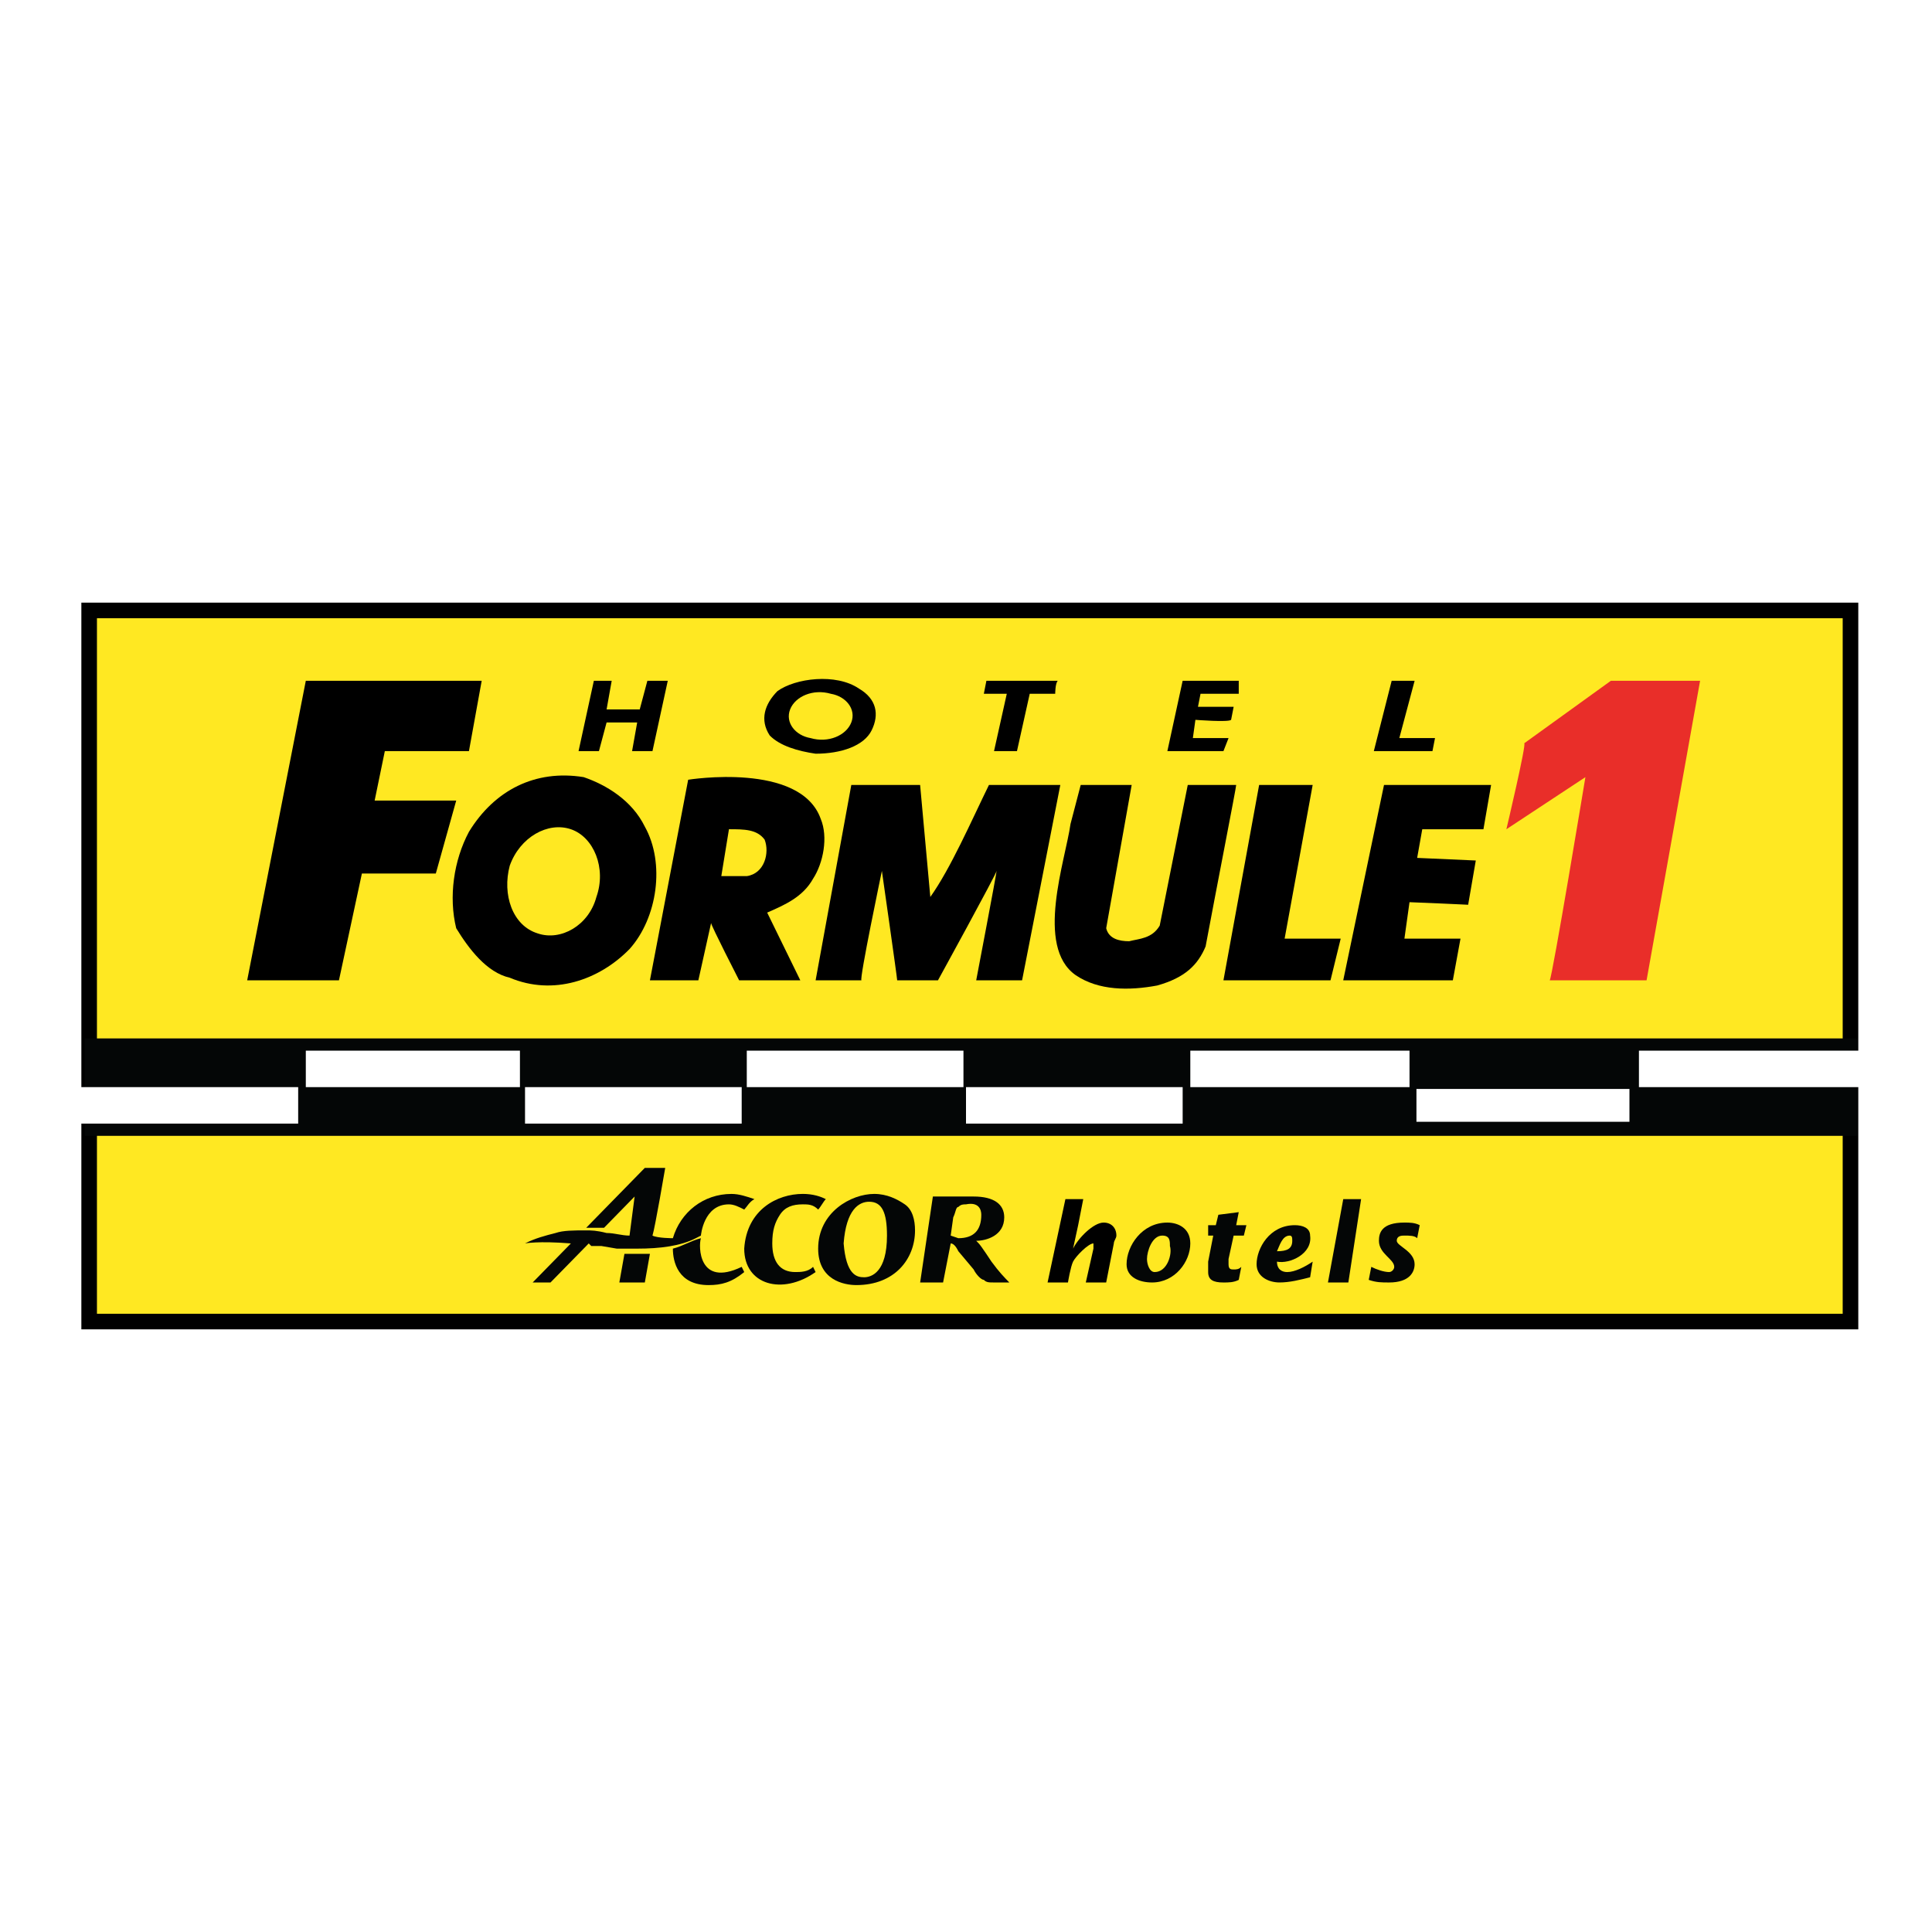 <?xml version="1.0" encoding="utf-8"?>
<!-- Generator: Adobe Illustrator 13.0.0, SVG Export Plug-In . SVG Version: 6.00 Build 14948)  -->
<!DOCTYPE svg PUBLIC "-//W3C//DTD SVG 1.0//EN" "http://www.w3.org/TR/2001/REC-SVG-20010904/DTD/svg10.dtd">
<svg version="1.0" id="Layer_1" xmlns="http://www.w3.org/2000/svg" xmlns:xlink="http://www.w3.org/1999/xlink" x="0px" y="0px"
	 width="192.756px" height="192.756px" viewBox="0 0 192.756 192.756" enable-background="new 0 0 192.756 192.756"
	 xml:space="preserve">
<g>
	<polygon fill-rule="evenodd" clip-rule="evenodd" fill="#FFFFFF" points="0,0 192.756,0 192.756,192.756 0,192.756 0,0 	"/>
	
		<polygon fill-rule="evenodd" clip-rule="evenodd" fill="#FFE822" stroke="#000000" stroke-width="1.555" stroke-miterlimit="2.613" points="
		184.624,61.943 184.624,131.852 8.895,131.852 8.895,60.903 184.624,60.903 184.624,61.943 	"/>
	<path fill-rule="evenodd" clip-rule="evenodd" d="M85.697,68.7c1.781,1.04,2.035,2.599,1.271,4.158
		c-0.763,1.56-3.052,2.339-5.595,2.339c-1.78-0.26-3.56-0.78-4.578-1.819c-1.017-1.559-0.508-3.119,0.763-4.418
		C79.339,67.661,83.408,67.141,85.697,68.7L85.697,68.7z"/>
	<polygon fill-rule="evenodd" clip-rule="evenodd" points="64.589,67.92 66.624,67.92 65.098,74.937 63.063,74.937 63.572,72.079 
		60.52,72.079 59.757,74.937 57.723,74.937 59.249,67.92 61.029,67.92 60.52,70.779 63.826,70.779 64.589,67.92 64.589,67.92 	"/>
	<path fill-rule="evenodd" clip-rule="evenodd" d="M105.533,67.92c-0.255,0.26-0.255,1.299-0.255,1.299h-2.542l-1.272,5.717h-2.289
		l1.272-5.717h-2.289l0.255-1.299H105.533L105.533,67.92z"/>
	<path fill-rule="evenodd" clip-rule="evenodd" d="M123.59,69.22h-3.814l-0.255,1.3h3.561l-0.255,1.299c-0.254,0.26-3.561,0-3.561,0
		l-0.254,1.819h3.561l-0.509,1.299h-5.595l1.525-7.017h5.596V69.22L123.59,69.22z"/>
	<polygon fill-rule="evenodd" clip-rule="evenodd" points="141.137,67.92 139.611,73.638 143.171,73.638 142.917,74.937 
		137.068,74.937 138.848,67.92 141.137,67.92 	"/>
	<polygon fill-rule="evenodd" clip-rule="evenodd" points="46.787,74.937 38.395,74.937 37.378,79.875 45.516,79.875 43.481,87.152 
		36.106,87.152 33.817,97.807 24.662,97.807 30.511,67.92 48.059,67.92 46.787,74.937 	"/>
	<path fill-rule="evenodd" clip-rule="evenodd" fill="#E92E29" d="M164.279,97.807h-9.664c0.255-0.26,3.561-20.271,3.561-20.271
		l-7.884,5.198c0,0,2.034-8.576,1.78-8.576l8.646-6.237h8.901L164.279,97.807L164.279,97.807z"/>
	<path fill-rule="evenodd" clip-rule="evenodd" d="M64.334,82.474c2.035,3.638,1.272,9.096-1.526,12.214
		c-3.051,3.118-7.629,4.679-11.952,2.858c-2.289-0.52-4.069-2.858-5.341-4.938c-0.763-3.119-0.254-6.757,1.271-9.616
		c2.543-4.158,6.612-6.237,11.444-5.458C60.52,78.316,63.063,79.875,64.334,82.474L64.334,82.474z"/>
	<path fill-rule="evenodd" clip-rule="evenodd" d="M85.697,97.807h-4.323l3.561-19.491H91.8l1.018,11.175
		c2.034-2.859,4.069-7.536,5.849-11.175h7.121l-3.815,19.491c0,0-4.323,0-4.577,0c0,0,2.034-10.655,2.034-10.915
		c0,0.26-5.849,10.915-5.849,10.915h-4.069c0-0.26-1.526-10.915-1.526-10.915s-2.289,10.915-2.035,10.915H85.697L85.697,97.807z"/>
	<path fill-rule="evenodd" clip-rule="evenodd" d="M112.908,78.316l-2.543,14.293c0.254,1.04,1.271,1.299,2.289,1.299
		c1.017-0.26,2.288-0.26,3.051-1.559l2.798-14.034h4.832c0,0.259-2.034,10.655-3.052,16.113c-0.763,1.819-2.034,3.118-4.832,3.897
		c-2.797,0.521-5.849,0.521-8.138-1.039c-4.069-2.858-1.018-11.435-0.509-15.073l1.018-3.898H112.908L112.908,78.316z"/>
	<polygon fill-rule="evenodd" clip-rule="evenodd" points="130.965,78.316 128.167,93.649 133.762,93.649 132.744,97.807 
		122.063,97.807 125.624,78.316 130.965,78.316 	"/>
	<path fill-rule="evenodd" clip-rule="evenodd" d="M148.767,78.316l-0.764,4.418h-6.104l-0.509,2.859l5.85,0.26l-0.763,4.418
		c0.254,0-5.595-0.26-5.85-0.26l-0.508,3.638h5.595l-0.764,4.158h-10.935l4.068-19.491H148.767L148.767,78.316z"/>
	<path fill-rule="evenodd" clip-rule="evenodd" fill="#FFE822" d="M80.865,73.638c1.78,0.52,3.56-0.26,4.069-1.559
		c0.508-1.3-0.509-2.599-2.035-2.859c-1.78-0.52-3.561,0.26-4.069,1.559C78.322,72.079,79.339,73.378,80.865,73.638L80.865,73.638z"
		/>
	<path fill-rule="evenodd" clip-rule="evenodd" fill="#FFE822" d="M53.654,93.129c2.289,0.78,5.086-0.779,5.849-3.638
		c1.017-2.859-0.254-5.978-2.543-6.757c-2.289-0.779-5.086,0.779-6.103,3.638C50.093,89.231,51.111,92.35,53.654,93.129
		L53.654,93.129z"/>
	<path fill-rule="evenodd" clip-rule="evenodd" fill="#040606" d="M54.925,127.953h-1.78c0,0,2.543-2.598,3.814-3.896
		c-3.306-0.262-4.578,0-4.578,0l0,0c1.018-0.521,2.035-0.781,3.052-1.041c0.763-0.26,1.78-0.26,3.052-0.26
		c0.508,0,1.017,0,2.034,0.26c0.764,0,1.527,0.26,2.289,0.26l0.509-3.898l-3.052,3.119c-0.763,0-1.271,0-1.78,0l5.849-5.977h2.035
		c0,0-1.017,5.977-1.271,6.756c0.509,0.26,2.035,0.26,2.035,0.26c0.763-2.598,3.052-4.418,5.849-4.418
		c0.763,0,1.526,0.26,2.289,0.52c-0.508,0.262-0.763,0.781-1.017,1.041c-0.509-0.26-1.018-0.52-1.526-0.52
		c-2.543,0-2.797,3.117-2.797,3.117l-0.509,0.26c-1.526,0.781-3.56,1.041-5.849,1.041c-0.509,0-1.271,0-2.034,0l-1.526-0.26h-1.018
		l-0.254-0.26L54.925,127.953L54.925,127.953z M64.334,127.953h-2.543l0.509-2.857c1.271,0,2.034,0,2.543,0L64.334,127.953
		L64.334,127.953z M73.998,126.395l0.255,0.52c-1.272,1.039-2.289,1.299-3.561,1.299c-3.052,0-3.56-2.338-3.56-3.637
		c1.017-0.26,1.78-0.781,2.797-1.041C69.675,124.316,69.675,128.475,73.998,126.395L73.998,126.395z"/>
	<path fill-rule="evenodd" clip-rule="evenodd" fill="#040606" d="M82.391,119.637c-0.254,0.262-0.509,0.781-0.763,1.041
		c-0.509-0.52-1.018-0.52-1.526-0.52c-1.018,0-1.78,0.26-2.289,1.039c-0.509,0.779-0.763,1.559-0.763,2.859
		c0,1.818,0.763,2.857,2.288,2.857c0.509,0,1.271,0,1.78-0.52l0.254,0.52c-3.306,2.34-7.121,1.299-7.121-2.338
		c0.254-3.898,3.306-5.459,5.849-5.459C81.119,119.117,81.882,119.377,82.391,119.637L82.391,119.637z"/>
	<path fill-rule="evenodd" clip-rule="evenodd" fill="#040606" d="M88.494,123.275c0,3.639-1.526,4.158-2.289,4.158
		c-0.763,0-1.78-0.26-2.035-3.377c0.254-3.379,1.526-4.158,2.543-4.158C87.986,119.898,88.494,120.938,88.494,123.275
		L88.494,123.275z M81.628,124.576c0,3.117,2.543,3.637,3.814,3.637c3.815,0,5.85-2.598,5.85-5.457c0-1.039-0.255-2.078-1.018-2.598
		c-0.763-0.521-1.78-1.041-3.051-1.041C84.934,119.117,81.628,120.938,81.628,124.576L81.628,124.576z"/>
	<path fill-rule="evenodd" clip-rule="evenodd" fill="#040606" d="M95.615,120.418c0.255-0.26,0.509-0.26,0.763-0.26
		c1.271-0.26,1.526,0.52,1.526,1.039c0,1.559-0.763,2.338-2.29,2.338l-0.763-0.26l0.254-1.818
		C95.361,120.938,95.361,120.418,95.615,120.418L95.615,120.418z M94.852,124.057c0.254,0,0.509,0.26,0.763,0.779l1.526,1.818
		c0.254,0.52,0.763,1.039,1.017,1.039c0.255,0.26,0.509,0.26,1.017,0.26h1.526c-0.509-0.52-1.018-1.039-1.78-2.078
		c0,0-1.017-1.559-1.271-1.818l-0.254-0.262l0,0c1.018,0,2.797-0.52,2.797-2.338c0-1.299-1.018-2.08-3.051-2.08h-4.069l-1.271,8.576
		h2.289L94.852,124.057L94.852,124.057z"/>
	<path fill-rule="evenodd" clip-rule="evenodd" d="M106.551,127.953h-2.034l1.779-8.316h1.78l-0.509,2.6l-0.508,2.34l0,0
		c0.508-1.041,2.034-2.6,3.051-2.6c0.764,0,1.272,0.52,1.272,1.299c0,0.26-0.255,0.52-0.255,0.781l-0.763,3.896h-2.034l0.763-3.377
		c0-0.26,0-0.26,0-0.52l0,0c-0.509,0-1.78,1.299-2.034,1.818C106.805,126.395,106.551,127.953,106.551,127.953L106.551,127.953z"/>
	
		<polygon fill-rule="evenodd" clip-rule="evenodd" fill="#040606" stroke="#040606" stroke-width="0.364" stroke-miterlimit="2.613" points="
		8.641,103.785 185.133,103.785 185.133,113.141 8.641,113.141 8.641,103.785 	"/>
	<polygon fill-rule="evenodd" clip-rule="evenodd" fill="#FFFFFF" points="30.511,104.824 51.874,104.824 51.874,108.463 
		30.511,108.463 30.511,104.824 	"/>
	<polygon fill-rule="evenodd" clip-rule="evenodd" fill="#FFFFFF" points="163.517,104.824 186.404,104.824 186.404,108.463 
		163.517,108.463 163.517,104.824 	"/>
	<polygon fill-rule="evenodd" clip-rule="evenodd" fill="#FFFFFF" points="96.124,108.463 74.507,108.463 74.507,104.824 
		96.124,104.824 96.124,108.463 	"/>
	<polygon fill-rule="evenodd" clip-rule="evenodd" fill="#FFFFFF" points="118.758,104.824 140.628,104.824 140.628,108.463 
		118.758,108.463 118.758,104.824 	"/>
	<polygon fill-rule="evenodd" clip-rule="evenodd" fill="#FFFFFF" points="52.382,108.463 73.998,108.463 73.998,112.102 
		52.382,112.102 52.382,108.463 	"/>
	<polygon fill-rule="evenodd" clip-rule="evenodd" fill="#FFFFFF" points="96.378,108.463 117.994,108.463 117.994,112.102 
		96.378,112.102 96.378,108.463 	"/>
	<polygon fill-rule="evenodd" clip-rule="evenodd" fill="#FFFFFF" points="6.352,108.463 29.749,108.463 29.749,112.102 
		6.352,112.102 6.352,108.463 	"/>
	
		<polygon fill-rule="evenodd" clip-rule="evenodd" fill="#FFFFFF" stroke="#040606" stroke-width="0.364" stroke-miterlimit="2.613" points="
		162.753,112.102 141.137,112.102 141.137,108.463 162.753,108.463 162.753,112.102 	"/>
	<path fill-rule="evenodd" clip-rule="evenodd" d="M81.882,81.694c0.763,1.819,0.254,4.418-0.763,5.978
		c-1.017,1.819-2.797,2.599-4.578,3.378l3.306,6.756h-6.104c0,0-2.797-5.457-2.797-5.717l-1.271,5.717h-4.832l3.815-20.011
		C68.658,77.796,79.848,75.977,81.882,81.694L81.882,81.694z"/>
	<path fill-rule="evenodd" clip-rule="evenodd" fill="#FFE822" d="M76.288,83.773c0.508,1.299,0,3.378-1.78,3.638h-2.543
		l0.763-4.678C74.253,82.734,75.524,82.734,76.288,83.773L76.288,83.773z"/>
	<path fill-rule="evenodd" clip-rule="evenodd" fill="#040606" d="M114.435,125.615c0-0.779,0.508-2.34,1.525-2.34
		c0.763,0,0.763,0.52,0.763,1.041c0.255,0.779-0.254,2.598-1.525,2.598C114.688,126.914,114.435,126.135,114.435,125.615
		L114.435,125.615z M114.942,127.953c2.289,0,3.815-2.078,3.815-3.896c0-1.561-1.271-2.08-2.289-2.08
		c-2.543,0-4.069,2.34-4.069,4.158C112.399,127.434,113.671,127.953,114.942,127.953L114.942,127.953z"/>
	<path fill-rule="evenodd" clip-rule="evenodd" fill="#040606" d="M120.537,122.236h0.764l0.254-1.039l2.035-0.26l-0.255,1.299
		h1.018l-0.255,1.039h-1.017l-0.509,2.34c0,0.26,0,0.26,0,0.52c0,0.52,0.254,0.52,0.509,0.52c0.254,0,0.509,0,0.763-0.26
		l-0.254,1.299c-0.509,0.26-1.018,0.26-1.526,0.26c-1.018,0-1.526-0.26-1.526-1.039c0-0.26,0-0.779,0-1.039l0.509-2.6h-0.509
		V122.236L120.537,122.236z"/>
	<path fill-rule="evenodd" clip-rule="evenodd" fill="#040606" d="M127.404,124.836c0.254-0.52,0.509-1.561,1.271-1.561
		c0.254,0,0.254,0.26,0.254,0.52C128.93,124.576,128.422,124.836,127.404,124.836L127.404,124.836z M130.965,125.875
		c-0.764,0.52-1.78,1.039-2.543,1.039c-0.509,0-1.018-0.26-1.018-1.039c1.271,0.26,3.561-0.779,3.306-2.6
		c0-0.779-0.763-1.039-1.525-1.039c-2.544,0-3.815,2.34-3.815,3.898c0,1.299,1.271,1.818,2.289,1.818s2.035-0.26,3.052-0.52
		L130.965,125.875L130.965,125.875z"/>
	<polygon fill-rule="evenodd" clip-rule="evenodd" fill="#040606" points="134.017,119.637 135.797,119.637 134.525,127.953 
		132.49,127.953 134.017,119.637 	"/>
	<path fill-rule="evenodd" clip-rule="evenodd" fill="#040606" d="M141.391,123.535c-0.254-0.26-0.763-0.26-1.271-0.26
		c-0.255,0-0.764,0-0.764,0.52c0,0.521,1.78,1.041,1.78,2.34c0,0.779-0.509,1.818-2.543,1.818c-0.763,0-1.271,0-2.034-0.26
		l0.254-1.299c0.509,0.26,1.271,0.52,1.78,0.52c0.254,0,0.509-0.26,0.509-0.52c0-0.779-1.526-1.299-1.526-2.6
		c0-0.779,0.255-1.818,2.544-1.818c0.508,0,1.017,0,1.525,0.26L141.391,123.535L141.391,123.535z"/>
</g>
</svg>
